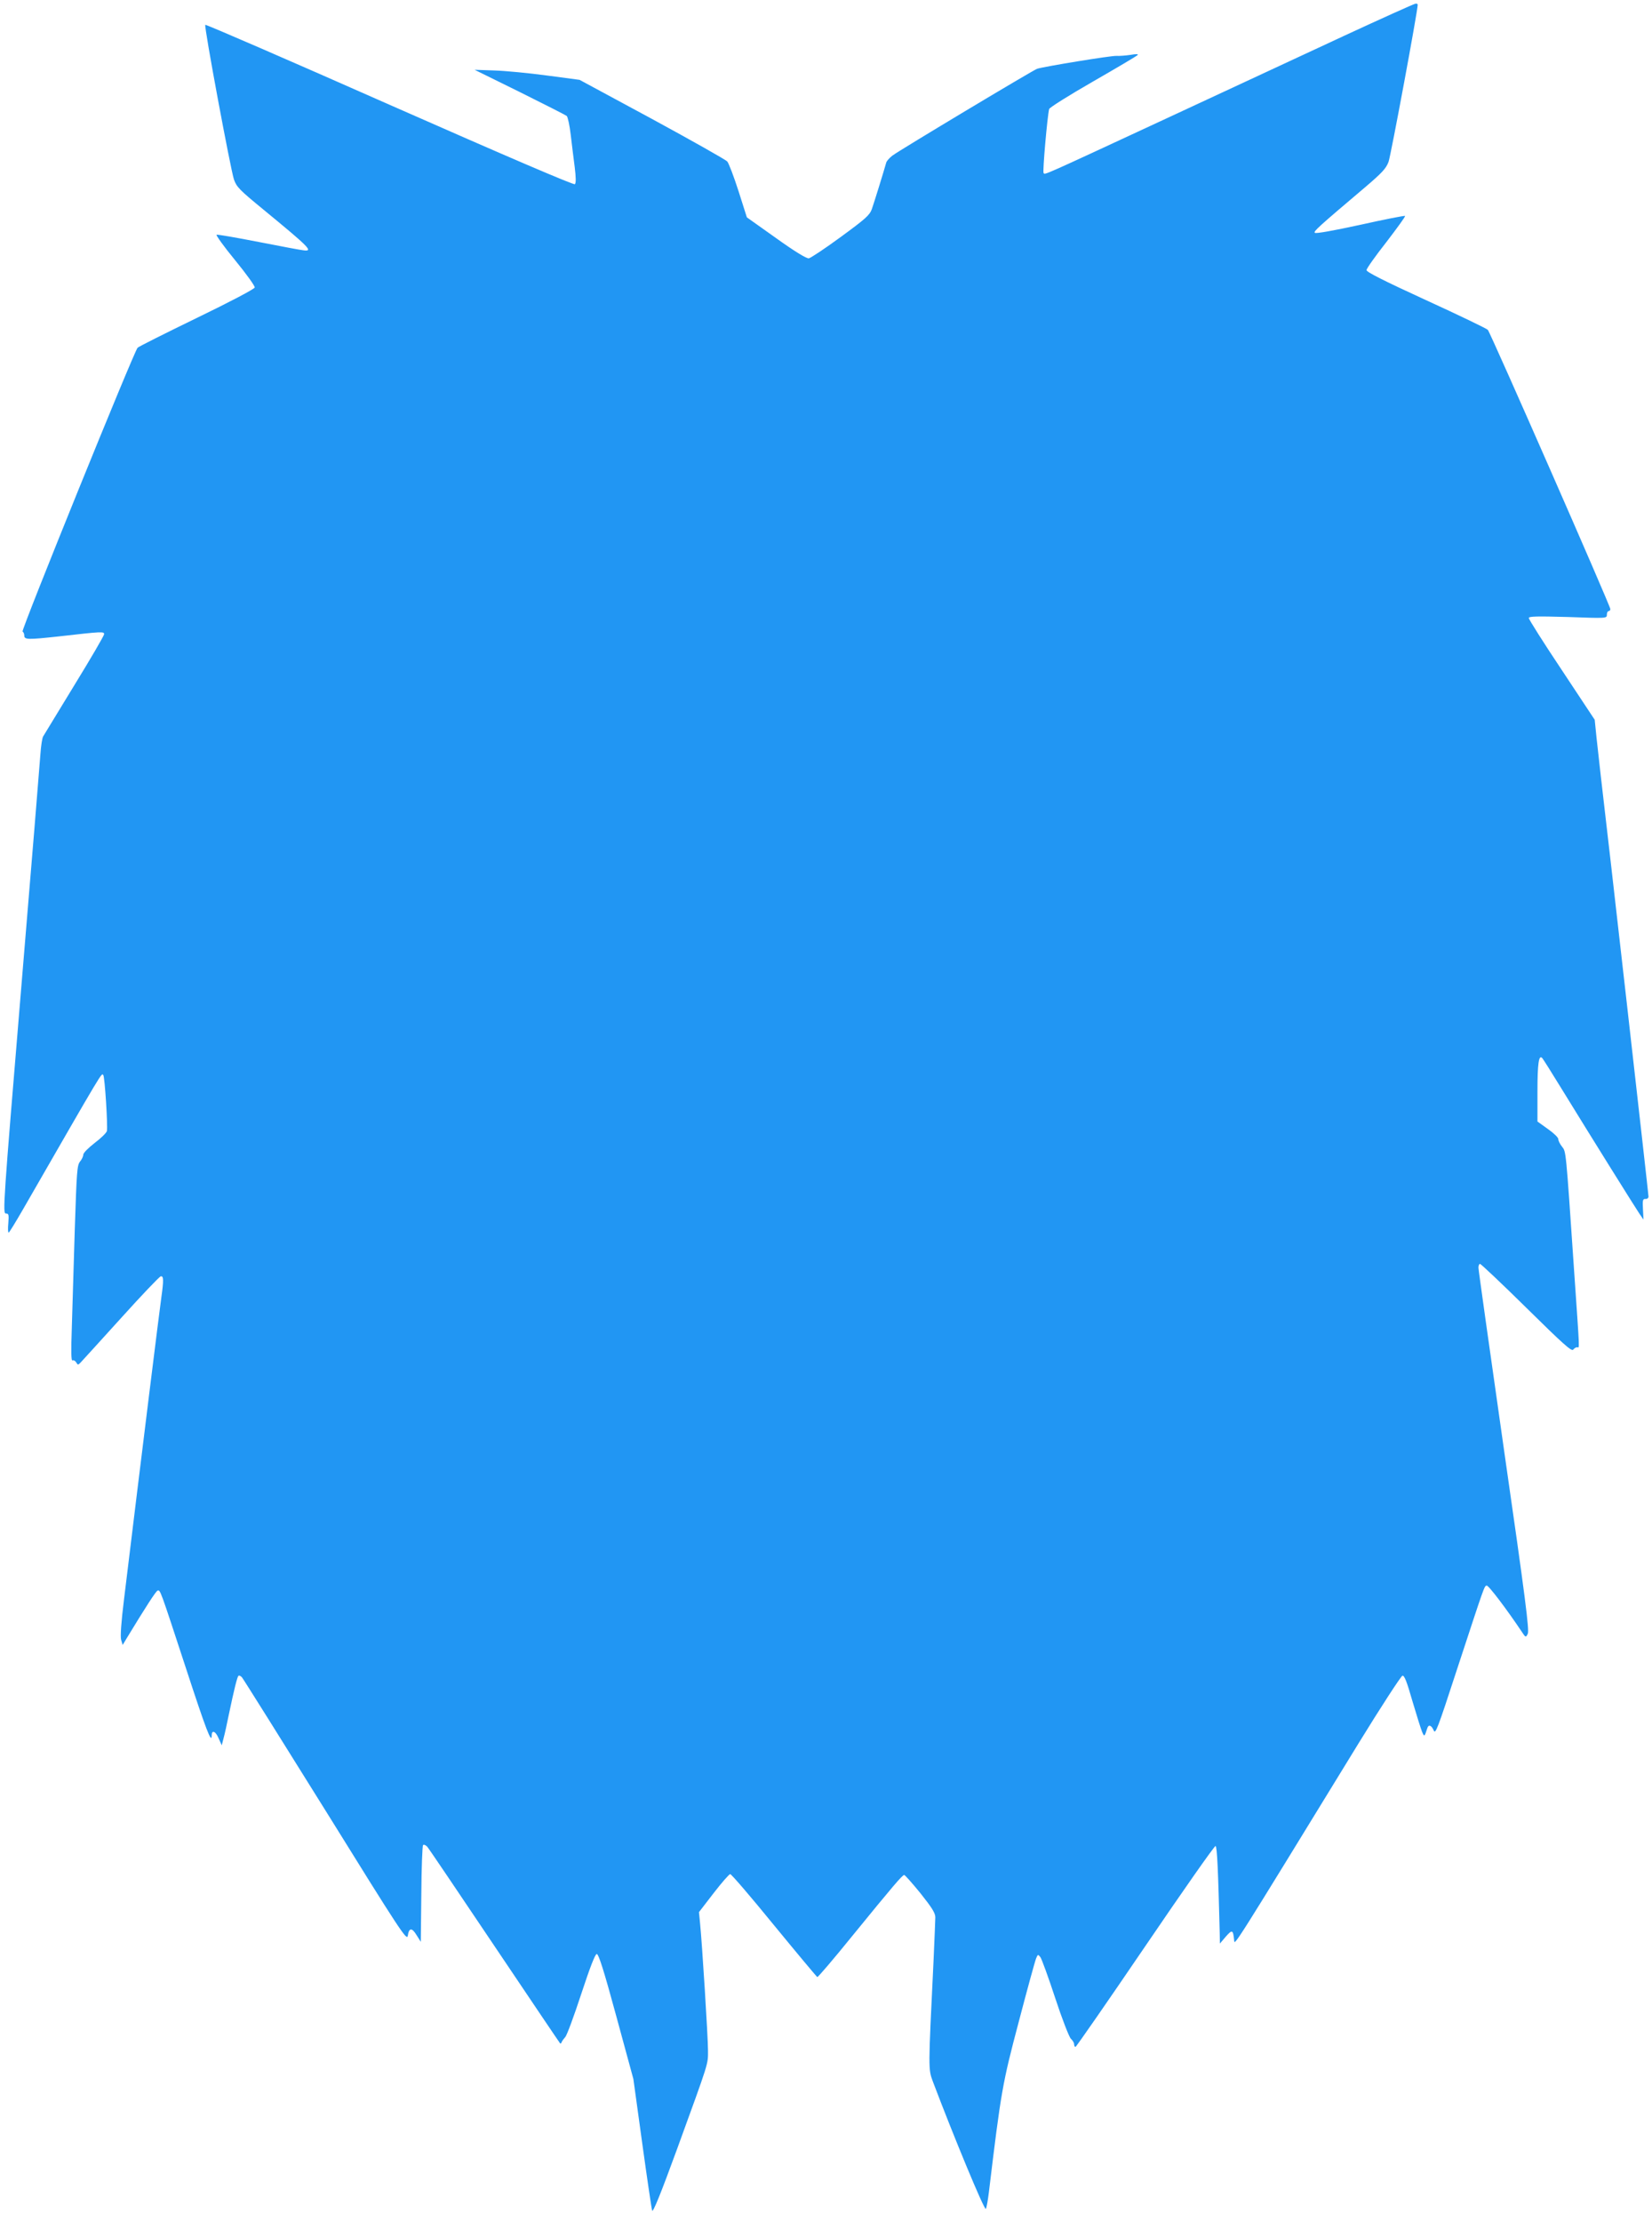 <?xml version="1.0" standalone="no"?>
<!DOCTYPE svg PUBLIC "-//W3C//DTD SVG 20010904//EN"
 "http://www.w3.org/TR/2001/REC-SVG-20010904/DTD/svg10.dtd">
<svg version="1.0" xmlns="http://www.w3.org/2000/svg"
 width="952pt" height="1280pt" viewBox="0 0 952 1280"
 preserveAspectRatio="xMidYMid meet">
<g transform="translate(0,1280) scale(0.1,-0.1)"
fill="#2196f3" stroke="none">
<path d="M7740 12591 c-223 -104 -688 -320 -1035 -481 -709 -329 -682 -317
-691 -307 -7 6 22 332 32 369 3 9 116 80 252 158 136 78 252 147 257 152 7 7
-6 8 -40 2 -27 -4 -65 -7 -82 -6 -29 2 -409 -60 -456 -74 -22 -7 -788 -466
-834 -500 -17 -13 -34 -32 -36 -41 -16 -57 -71 -234 -83 -268 -13 -35 -37 -56
-179 -160 -90 -66 -173 -121 -184 -123 -13 -2 -82 40 -188 116 l-169 120 -48
151 c-27 84 -56 160 -65 171 -9 10 -204 120 -434 245 l-417 225 -188 25 c-103
14 -239 27 -302 29 l-115 4 260 -128 c143 -71 265 -133 271 -138 6 -6 17 -55
23 -109 6 -54 17 -138 23 -186 7 -57 8 -91 1 -98 -6 -6 -384 156 -1067 457
-581 257 -1059 464 -1063 461 -8 -8 145 -829 165 -890 15 -44 32 -61 171 -175
265 -218 288 -241 231 -234 -14 1 -130 23 -258 48 -128 25 -238 44 -244 42 -5
-2 42 -68 107 -147 64 -78 115 -149 113 -157 -2 -9 -145 -84 -333 -175 -181
-88 -335 -165 -342 -172 -21 -22 -674 -1632 -663 -1635 5 -2 10 -12 10 -23 0
-24 21 -24 197 -5 254 29 263 29 263 13 0 -8 -77 -140 -171 -293 -94 -154
-175 -287 -181 -297 -5 -10 -12 -55 -15 -100 -3 -45 -53 -659 -112 -1364 -102
-1228 -106 -1283 -87 -1283 16 0 18 -6 14 -55 -3 -30 -2 -55 2 -55 3 0 40 60
82 133 472 820 452 786 463 775 9 -8 27 -296 21 -323 -3 -11 -35 -42 -71 -69
-36 -28 -65 -57 -65 -67 0 -9 -8 -27 -19 -40 -17 -22 -19 -58 -30 -389 -6
-201 -14 -455 -17 -564 -5 -142 -4 -197 4 -192 6 3 15 -2 21 -11 9 -16 11 -16
24 -3 8 8 112 123 232 255 119 132 223 241 231 243 17 4 18 -20 4 -120 -9 -61
-110 -875 -215 -1738 -17 -137 -22 -215 -17 -235 l9 -30 21 35 c113 186 170
274 180 278 16 5 13 12 163 -445 116 -355 149 -442 149 -389 0 33 22 25 39
-15 l19 -42 10 39 c6 21 20 84 31 139 31 148 48 215 55 222 4 4 12 0 20 -8 7
-8 224 -354 482 -768 434 -699 469 -752 474 -721 7 47 24 48 51 3 l24 -38 3
275 c1 151 6 278 10 282 5 5 15 0 24 -9 9 -10 183 -268 388 -573 205 -305 375
-557 378 -560 2 -3 7 1 9 8 3 7 12 19 20 28 9 8 50 119 92 247 52 158 81 232
90 232 11 0 43 -102 113 -360 l98 -360 51 -370 c28 -203 54 -378 57 -388 5
-13 49 95 144 355 187 514 178 484 178 569 0 73 -34 618 -46 734 l-6 61 84
109 c47 61 90 110 96 110 7 0 121 -133 253 -295 133 -162 245 -296 249 -298 4
-1 94 104 200 235 238 292 290 353 301 353 4 0 47 -48 94 -106 66 -83 85 -113
85 -138 0 -17 -5 -128 -10 -246 -31 -635 -31 -627 -4 -700 118 -312 296 -742
305 -733 4 4 12 48 18 98 70 582 78 625 172 980 49 187 94 351 100 365 10 24
11 24 25 6 7 -10 46 -116 85 -235 39 -119 80 -224 90 -234 11 -10 19 -24 19
-32 0 -8 3 -15 8 -15 4 0 185 261 402 580 217 319 399 579 405 577 9 -3 15
-142 24 -502 l1 -60 34 40 c37 42 42 40 48 -20 3 -32 -22 -72 715 1130 132
215 247 391 255 393 11 2 25 -33 57 -145 24 -81 49 -161 56 -178 13 -31 14
-30 30 20 7 24 24 18 37 -12 10 -25 22 7 133 347 162 493 158 483 172 487 10
4 117 -138 202 -265 23 -35 24 -35 35 -13 10 19 -13 200 -136 1054 -81 568
-148 1042 -148 1055 0 12 4 22 9 22 5 0 126 -114 268 -254 210 -207 260 -252
269 -240 6 8 16 14 23 14 14 0 16 -50 -19 458 -47 691 -45 667 -69 698 -12 15
-21 34 -21 43 0 9 -27 35 -60 58 l-60 43 0 172 c0 164 8 216 28 193 5 -6 52
-80 104 -165 196 -319 432 -696 455 -730 l24 -35 -3 60 c-3 52 -1 60 15 59 9
-1 17 5 17 14 0 14 -237 2105 -275 2422 -8 69 -19 170 -25 225 l-10 99 -190
287 c-105 157 -190 292 -190 299 0 10 45 11 225 6 224 -8 225 -8 225 13 0 12
5 21 10 21 6 0 10 5 10 12 0 18 -691 1592 -706 1608 -8 8 -168 85 -356 171
-242 111 -343 162 -343 173 0 9 51 81 114 161 62 81 111 148 108 151 -2 3
-119 -20 -258 -51 -152 -33 -256 -52 -262 -46 -8 8 14 29 293 265 95 81 118
106 132 144 13 35 168 869 168 905 0 4 -6 7 -12 6 -7 0 -195 -85 -418 -188z"/>
</g>
</svg>

